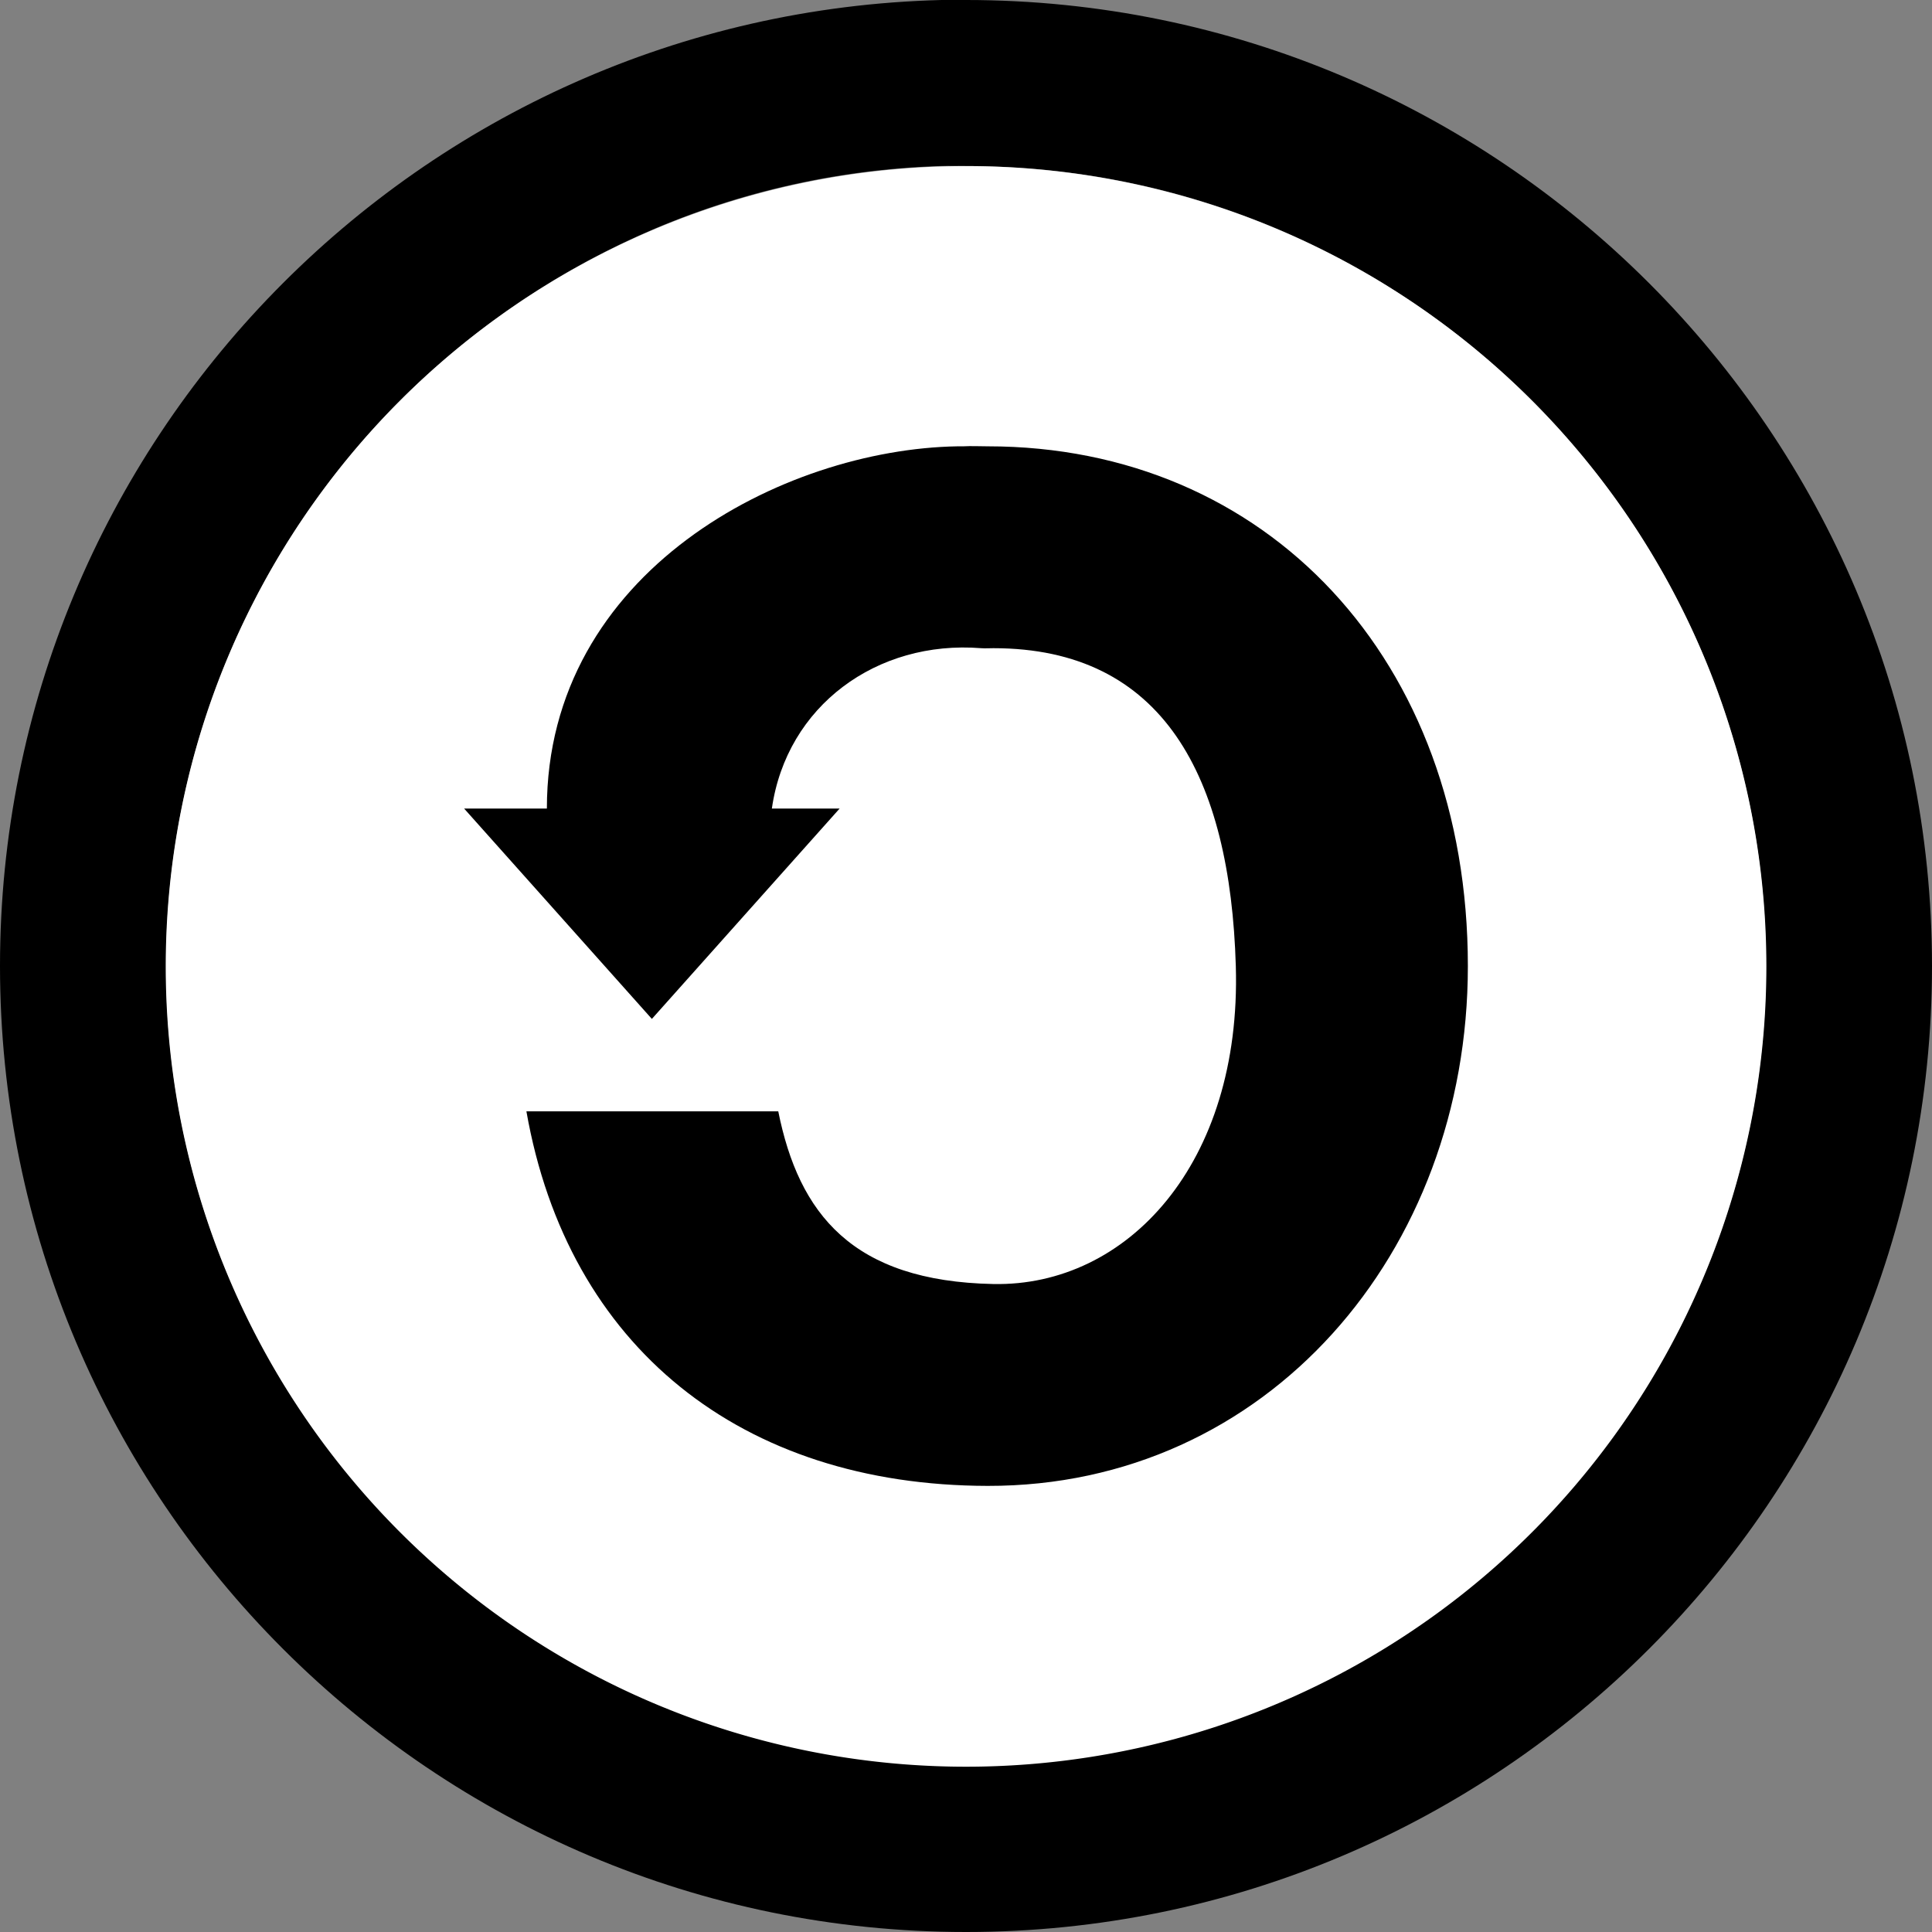<svg xmlns="http://www.w3.org/2000/svg" width="64" height="64" version="1.0"><rect width="100%" height="100%" fill="#808080" stroke="none"/><path style="opacity:1;fill:#000;fill-opacity:1;fill-rule:nonzero;stroke:none;stroke-width:259.507;stroke-linecap:butt;stroke-linejoin:round;stroke-miterlimit:4;stroke-dasharray:none;stroke-dashoffset:0;stroke-opacity:1" d="M31.188 0C13.904.438 0 14.612 0 32c0 17.664 14.336 32 32 32s32-14.336 32-32S49.664 0 32 0c-.276 0-.538-.007-.813 0zm-.032 5.5c.284-.009.558 0 .844 0 14.628 0 26.5 11.872 26.5 26.5S46.628 58.5 32 58.5 5.5 46.628 5.5 32c0-14.342 11.423-26.049 25.656-26.5z"/><path style="opacity:1;fill:#fff;fill-opacity:1;fill-rule:nonzero;stroke:none;stroke-width:259.507;stroke-linecap:butt;stroke-linejoin:round;stroke-miterlimit:4;stroke-dasharray:none;stroke-dashoffset:0;stroke-opacity:1" d="M30.01 31.878a26.564 26.564 0 1 1-53.129 0 26.564 26.564 0 1 1 53.129 0z" transform="matrix(.998 0 0 .998 28.563 .199)"/><path style="opacity:1;fill:#000;fill-opacity:1;fill-rule:nonzero;stroke:none;stroke-width:259.507;stroke-linecap:butt;stroke-linejoin:round;stroke-miterlimit:4;stroke-dasharray:none;stroke-dashoffset:0;stroke-opacity:1" d="M18.116 26.785h-2.741l6.219 6.968 6.219-6.968h-2.244c.486-3.4 3.477-5.587 6.931-5.313.137.01.268 0 .406 0 5.628 0 7.847 4.256 8.032 10.531.192 6.55-3.604 10.62-8.032 10.532-4.673-.093-6.444-2.328-7.125-5.72h-8.343c1.373 7.812 7.123 12.393 15.28 12.407 9.235.016 15.907-7.71 15.907-17.219 0-10.155-6.67-17.218-15.906-17.218-.274 0-.542-.015-.813 0-.065.003-.122-.002-.187 0-5.772.096-13.603 4.14-13.603 12z"/></svg>